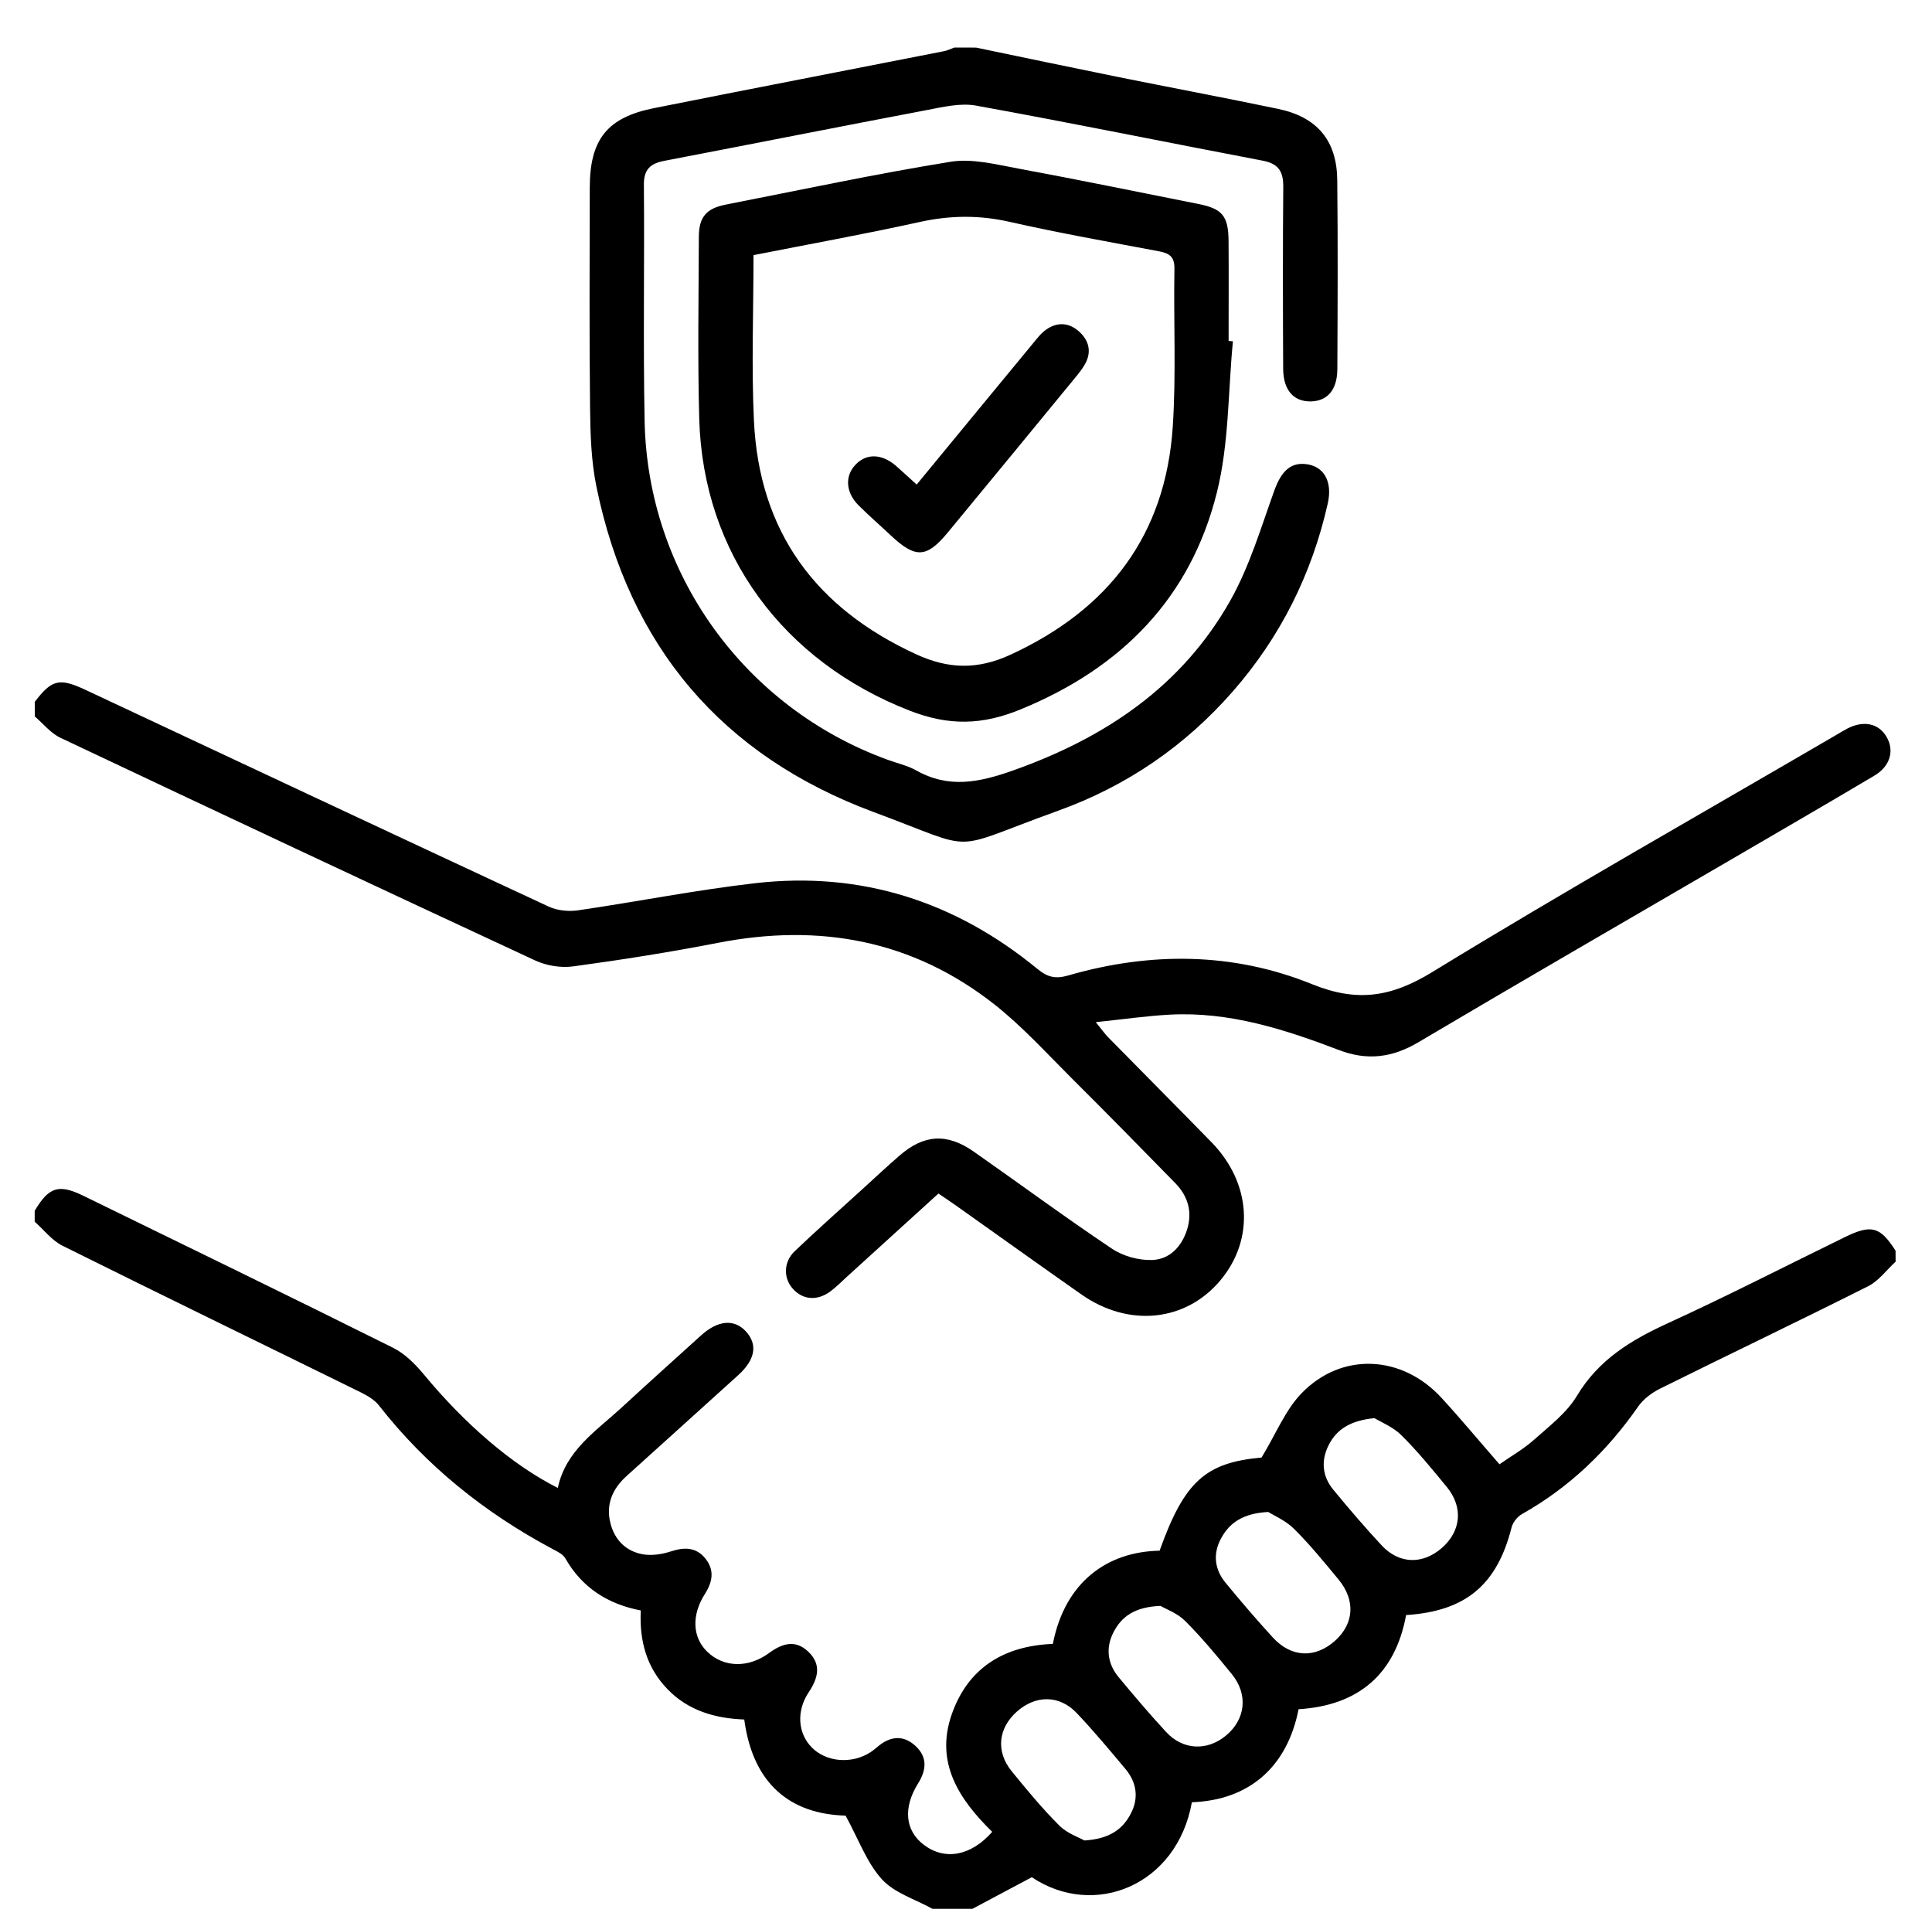<?xml version="1.0" encoding="utf-8"?>
<!-- Generator: Adobe Illustrator 27.5.0, SVG Export Plug-In . SVG Version: 6.00 Build 0)  -->
<svg version="1.1" id="Layer_1" xmlns="http://www.w3.org/2000/svg" xmlns:xlink="http://www.w3.org/1999/xlink" x="0px" y="0px"
	 viewBox="0 0 398.68 396.82" style="enable-background:new 0 0 398.68 396.82;" xml:space="preserve">
<g>
	<path d="M391.17,260.32c-1.87,1.71-3.47,3.95-5.64,5.05c-14.26,7.17-28.67,14.05-42.96,21.14c-1.7,0.85-3.44,2.14-4.51,3.68
		c-6.38,9.17-14.21,16.7-23.98,22.2c-0.94,0.53-1.88,1.69-2.15,2.73c-2.98,11.83-9.42,17.32-21.77,18.11
		c-2.25,12.21-9.83,18.66-22.19,19.43c-2.32,11.81-10.1,18.77-22.02,19.19c-3.07,17.21-20.19,24.07-33.03,15.47
		c-4.24,2.26-8.25,4.39-12.25,6.52c-2.75,0-5.5,0-8.25,0c-3.54-1.97-7.84-3.25-10.43-6.09c-3.12-3.42-4.78-8.18-7.5-13.14
		c-11.36-0.31-19.12-6.48-20.91-19.83c-5.92-0.22-11.48-1.78-15.79-6.21c-4.35-4.47-5.87-9.99-5.56-16.29
		c-6.85-1.32-12.12-4.71-15.57-10.75c-0.5-0.88-1.7-1.43-2.67-1.95c-13.94-7.44-26.02-17.1-35.8-29.61
		c-0.94-1.2-2.47-2.06-3.88-2.76c-20.47-10.07-40.99-20.02-61.41-30.18c-2.19-1.09-3.84-3.28-5.74-4.96c0-0.75,0-1.5,0-2.25
		c2.93-4.93,4.95-5.58,10.06-3.09c21.31,10.4,42.63,20.76,63.85,31.33c2.45,1.22,4.61,3.37,6.39,5.52
		c8.43,10.19,18.2,18.67,27.65,23.42c1.63-7.74,7.93-11.75,13.19-16.6c5.42-5,10.91-9.93,16.37-14.87c3.46-3.13,6.81-3.43,9.2-0.88
		c2.52,2.7,2.04,5.83-1.51,9.06c-7.68,6.97-15.4,13.9-23.09,20.86c-2.89,2.62-4.3,5.85-3.29,9.75c0.88,3.44,3.21,5.75,6.66,6.37
		c1.86,0.33,3.99,0,5.82-0.6c2.79-0.91,5.22-0.88,7.12,1.5c1.89,2.37,1.47,4.79-0.11,7.27c-2.84,4.45-2.57,9.02,0.52,11.98
		c3.35,3.2,8.38,3.39,12.7,0.23c2.73-2,5.42-2.83,8.09-0.3c2.8,2.65,2.04,5.49,0.09,8.41c-2.58,3.87-2.22,8.46,0.64,11.36
		c3,3.05,8.26,3.49,12.1,1c0.52-0.34,1.01-0.73,1.49-1.14c2.53-2.16,5.24-2.51,7.76-0.22c2.51,2.27,2.38,4.93,0.61,7.76
		c-3.18,5.07-2.68,9.77,1.16,12.69c4.31,3.27,9.69,2.36,14.12-2.67c-6.75-6.62-11.85-14.18-8.37-24.2
		c3.38-9.71,10.88-14.19,20.88-14.58c2.53-12.91,11.36-19.04,22.03-19.23c5.13-14.35,9.53-18.18,21.04-19.22
		c2.97-4.88,4.89-9.78,8.26-13.27c8.31-8.57,20.75-7.9,28.88,0.96c3.97,4.32,7.72,8.84,11.96,13.7c2.37-1.66,4.96-3.13,7.14-5.07
		c3.16-2.82,6.74-5.54,8.85-9.07c4.51-7.52,11.26-11.54,18.89-15.03c12.25-5.61,24.24-11.77,36.35-17.68
		c5.52-2.7,7.3-2.21,10.5,2.78C391.17,258.82,391.17,259.57,391.17,260.32z M261.71,311.96c-5.22,0.27-8.01,2.24-9.76,5.5
		c-1.69,3.14-1.32,6.34,0.94,9.09c3.16,3.85,6.41,7.64,9.77,11.31c3.83,4.18,8.78,4.34,12.88,0.63c3.9-3.53,4.2-8.35,0.65-12.63
		c-2.94-3.55-5.86-7.14-9.12-10.38C265.34,313.74,262.9,312.71,261.71,311.96z M283.63,292.6c-4.93,0.49-7.82,2.27-9.49,5.64
		c-1.57,3.16-1.28,6.36,0.98,9.11c3.25,3.94,6.56,7.83,10.04,11.55c3.59,3.83,8.41,3.92,12.33,0.52c4.02-3.48,4.51-8.41,1.08-12.6
		c-3-3.66-6.01-7.34-9.35-10.66C287.48,294.42,284.99,293.43,283.63,292.6z M223.78,379.74c5.2-0.33,7.94-2.33,9.62-5.64
		c1.62-3.18,1.14-6.35-1.13-9.08c-3.27-3.92-6.56-7.84-10.06-11.55c-3.56-3.77-8.45-3.78-12.34-0.35c-3.88,3.42-4.42,8.24-1.13,12.3
		c3.14,3.86,6.33,7.72,9.84,11.23C220.22,378.29,222.67,379.11,223.78,379.74z M239.47,331.34c-5.31,0.21-8.07,2.2-9.74,5.53
		c-1.59,3.17-1.19,6.38,1.07,9.13c3.18,3.85,6.43,7.66,9.81,11.33c3.5,3.8,8.51,4,12.41,0.74c4.01-3.35,4.58-8.45,1.19-12.63
		c-3.07-3.78-6.2-7.54-9.63-10.98C242.94,332.82,240.52,331.96,239.47,331.34z"/>
	<path d="M7.17,144.82c3.49-4.61,5.09-5,10.41-2.51c31.87,14.94,63.72,29.9,95.63,44.74c1.77,0.82,4.09,1.06,6.04,0.78
		c12.23-1.78,24.38-4.21,36.65-5.61c21.83-2.49,41.25,3.79,58.17,17.69c2.07,1.7,3.71,2.12,6.34,1.36
		c16.95-4.9,34.03-4.82,50.36,1.8c9.29,3.77,16.33,2.67,24.79-2.51c27.47-16.81,55.52-32.68,83.34-48.91
		c0.76-0.44,1.5-0.9,2.27-1.31c3.39-1.77,6.53-1.1,8.16,1.74c1.62,2.81,0.72,6.02-2.53,7.95c-9.98,5.93-20.03,11.75-30.06,17.6
		c-21.36,12.45-42.77,24.81-64.04,37.41c-5.38,3.19-10.55,3.85-16.38,1.62c-11.24-4.29-22.66-7.97-34.93-7.31
		c-4.81,0.26-9.6,0.96-15.27,1.55c1.27,1.55,1.86,2.41,2.58,3.14c7.09,7.22,14.24,14.4,21.31,21.64c8.2,8.41,8.92,20,1.84,28.47
		c-7.13,8.54-18.89,9.79-28.66,2.95c-8.7-6.09-17.33-12.28-25.99-18.42c-1.11-0.79-2.25-1.53-3.55-2.42
		c-6.39,5.81-12.66,11.52-18.94,17.22c-1.11,1.01-2.17,2.09-3.37,2.98c-2.7,2-5.68,1.75-7.74-0.56c-1.96-2.19-1.94-5.52,0.4-7.75
		c4.61-4.4,9.39-8.62,14.1-12.92c2.49-2.27,4.96-4.58,7.51-6.79c5.05-4.39,9.8-4.7,15.33-0.83c9.52,6.66,18.87,13.57,28.52,20.03
		c2.3,1.54,5.54,2.43,8.3,2.33c3.57-0.12,6.07-2.71,7.19-6.24c1.16-3.69,0.2-6.94-2.45-9.65c-7.08-7.24-14.17-14.47-21.35-21.61
		c-5.22-5.2-10.22-10.73-15.98-15.26c-16.86-13.26-36.06-16.75-56.94-12.69c-9.92,1.93-19.92,3.51-29.94,4.87
		c-2.54,0.35-5.54-0.14-7.87-1.23c-32.71-15.19-65.35-30.52-97.96-45.94c-2.01-0.95-3.53-2.91-5.28-4.4
		C7.17,146.82,7.17,145.82,7.17,144.82z"/>
	<path d="M201.42,9.82c9.63,2,19.25,4.03,28.89,5.98c11.13,2.25,22.3,4.34,33.41,6.66c8.07,1.68,12.14,6.51,12.23,14.67
		c0.14,13,0.08,26,0.02,39c-0.02,4.29-2.02,6.6-5.42,6.69c-3.57,0.1-5.74-2.3-5.76-6.75c-0.06-12.5-0.09-25,0.02-37.5
		c0.03-3.14-0.95-4.79-4.2-5.41c-19.74-3.76-39.43-7.79-59.2-11.37c-3.26-0.59-6.89,0.3-10.26,0.94c-18.03,3.42-36.02,7-54.04,10.45
		c-2.89,0.55-4.27,1.75-4.24,4.95c0.14,16.25-0.17,32.5,0.15,48.75c0.62,31.48,20.61,59.13,50.12,69.87
		c1.99,0.73,4.13,1.2,5.95,2.22c6.69,3.76,12.94,2.48,19.9,0.02c19.07-6.75,34.96-17.38,44.97-35.22
		c3.91-6.98,6.24-14.88,8.97-22.47c1.38-3.85,3.21-5.86,6.4-5.56c3.82,0.36,5.7,3.54,4.66,8.15c-3.28,14.53-9.73,27.48-19.54,38.71
		c-9.9,11.33-21.96,19.59-36.11,24.68c-23.31,8.39-15.78,8.52-37.98,0.3c-31.47-11.67-50.52-34.27-57.27-67.09
		c-1.1-5.34-1.27-10.92-1.33-16.4c-0.17-15.12-0.08-30.25-0.06-45.37c0.01-9.95,3.6-14.49,13.26-16.41
		c19.95-3.98,39.93-7.83,59.89-11.76c0.71-0.14,1.38-0.49,2.07-0.74C198.42,9.82,199.92,9.82,201.42,9.82z"/>
	<path d="M254.42,70.42c-1.01,10.41-0.8,21.12-3.3,31.15c-5.43,21.84-19.74,36.3-40.57,44.82c-7.87,3.22-14.7,3.4-22.8,0.25
		c-26.04-10.12-42.69-32.35-43.46-60.26c-0.34-12.49-0.12-24.99-0.08-37.49c0.01-4.14,1.55-5.89,5.59-6.68
		c15.43-3.02,30.82-6.32,46.33-8.83c4.48-0.73,9.38,0.55,14,1.4c12.39,2.29,24.73,4.84,37.1,7.29c4.99,0.99,6.25,2.46,6.29,7.65
		c0.05,6.87,0.01,13.75,0.01,20.62C253.82,70.36,254.12,70.39,254.42,70.42z M155.49,52.64c0,11.71-0.44,22.96,0.09,34.17
		c1.08,22.91,12.75,38.67,33.48,48.19c6.69,3.07,12.67,3.21,19.47,0.08c20.29-9.35,32-24.68,33.48-47.06
		c0.71-10.82,0.15-21.72,0.34-32.59c0.04-2.48-1.06-3.18-3.19-3.58c-10.29-1.94-20.62-3.77-30.83-6.08
		c-6.24-1.41-12.22-1.35-18.44,0.01C178.57,48.28,167.16,50.34,155.49,52.64z"/>
	<path d="M189.16,99.98c8.06-9.79,15.98-19.42,23.93-29.04c0.87-1.05,1.73-2.2,2.83-2.96c2.34-1.63,4.79-1.41,6.86,0.52
		c1.91,1.78,2.49,4.04,1.21,6.46c-0.58,1.09-1.38,2.07-2.17,3.03c-8.72,10.62-17.44,21.23-26.19,31.82
		c-4.44,5.38-6.72,5.46-11.91,0.57c-2.18-2.05-4.45-4.02-6.57-6.14c-2.63-2.62-2.84-6-0.64-8.33c2.25-2.39,5.39-2.34,8.34,0.17
		C186.25,97.3,187.6,98.57,189.16,99.98z"/>
</g>
</svg>
